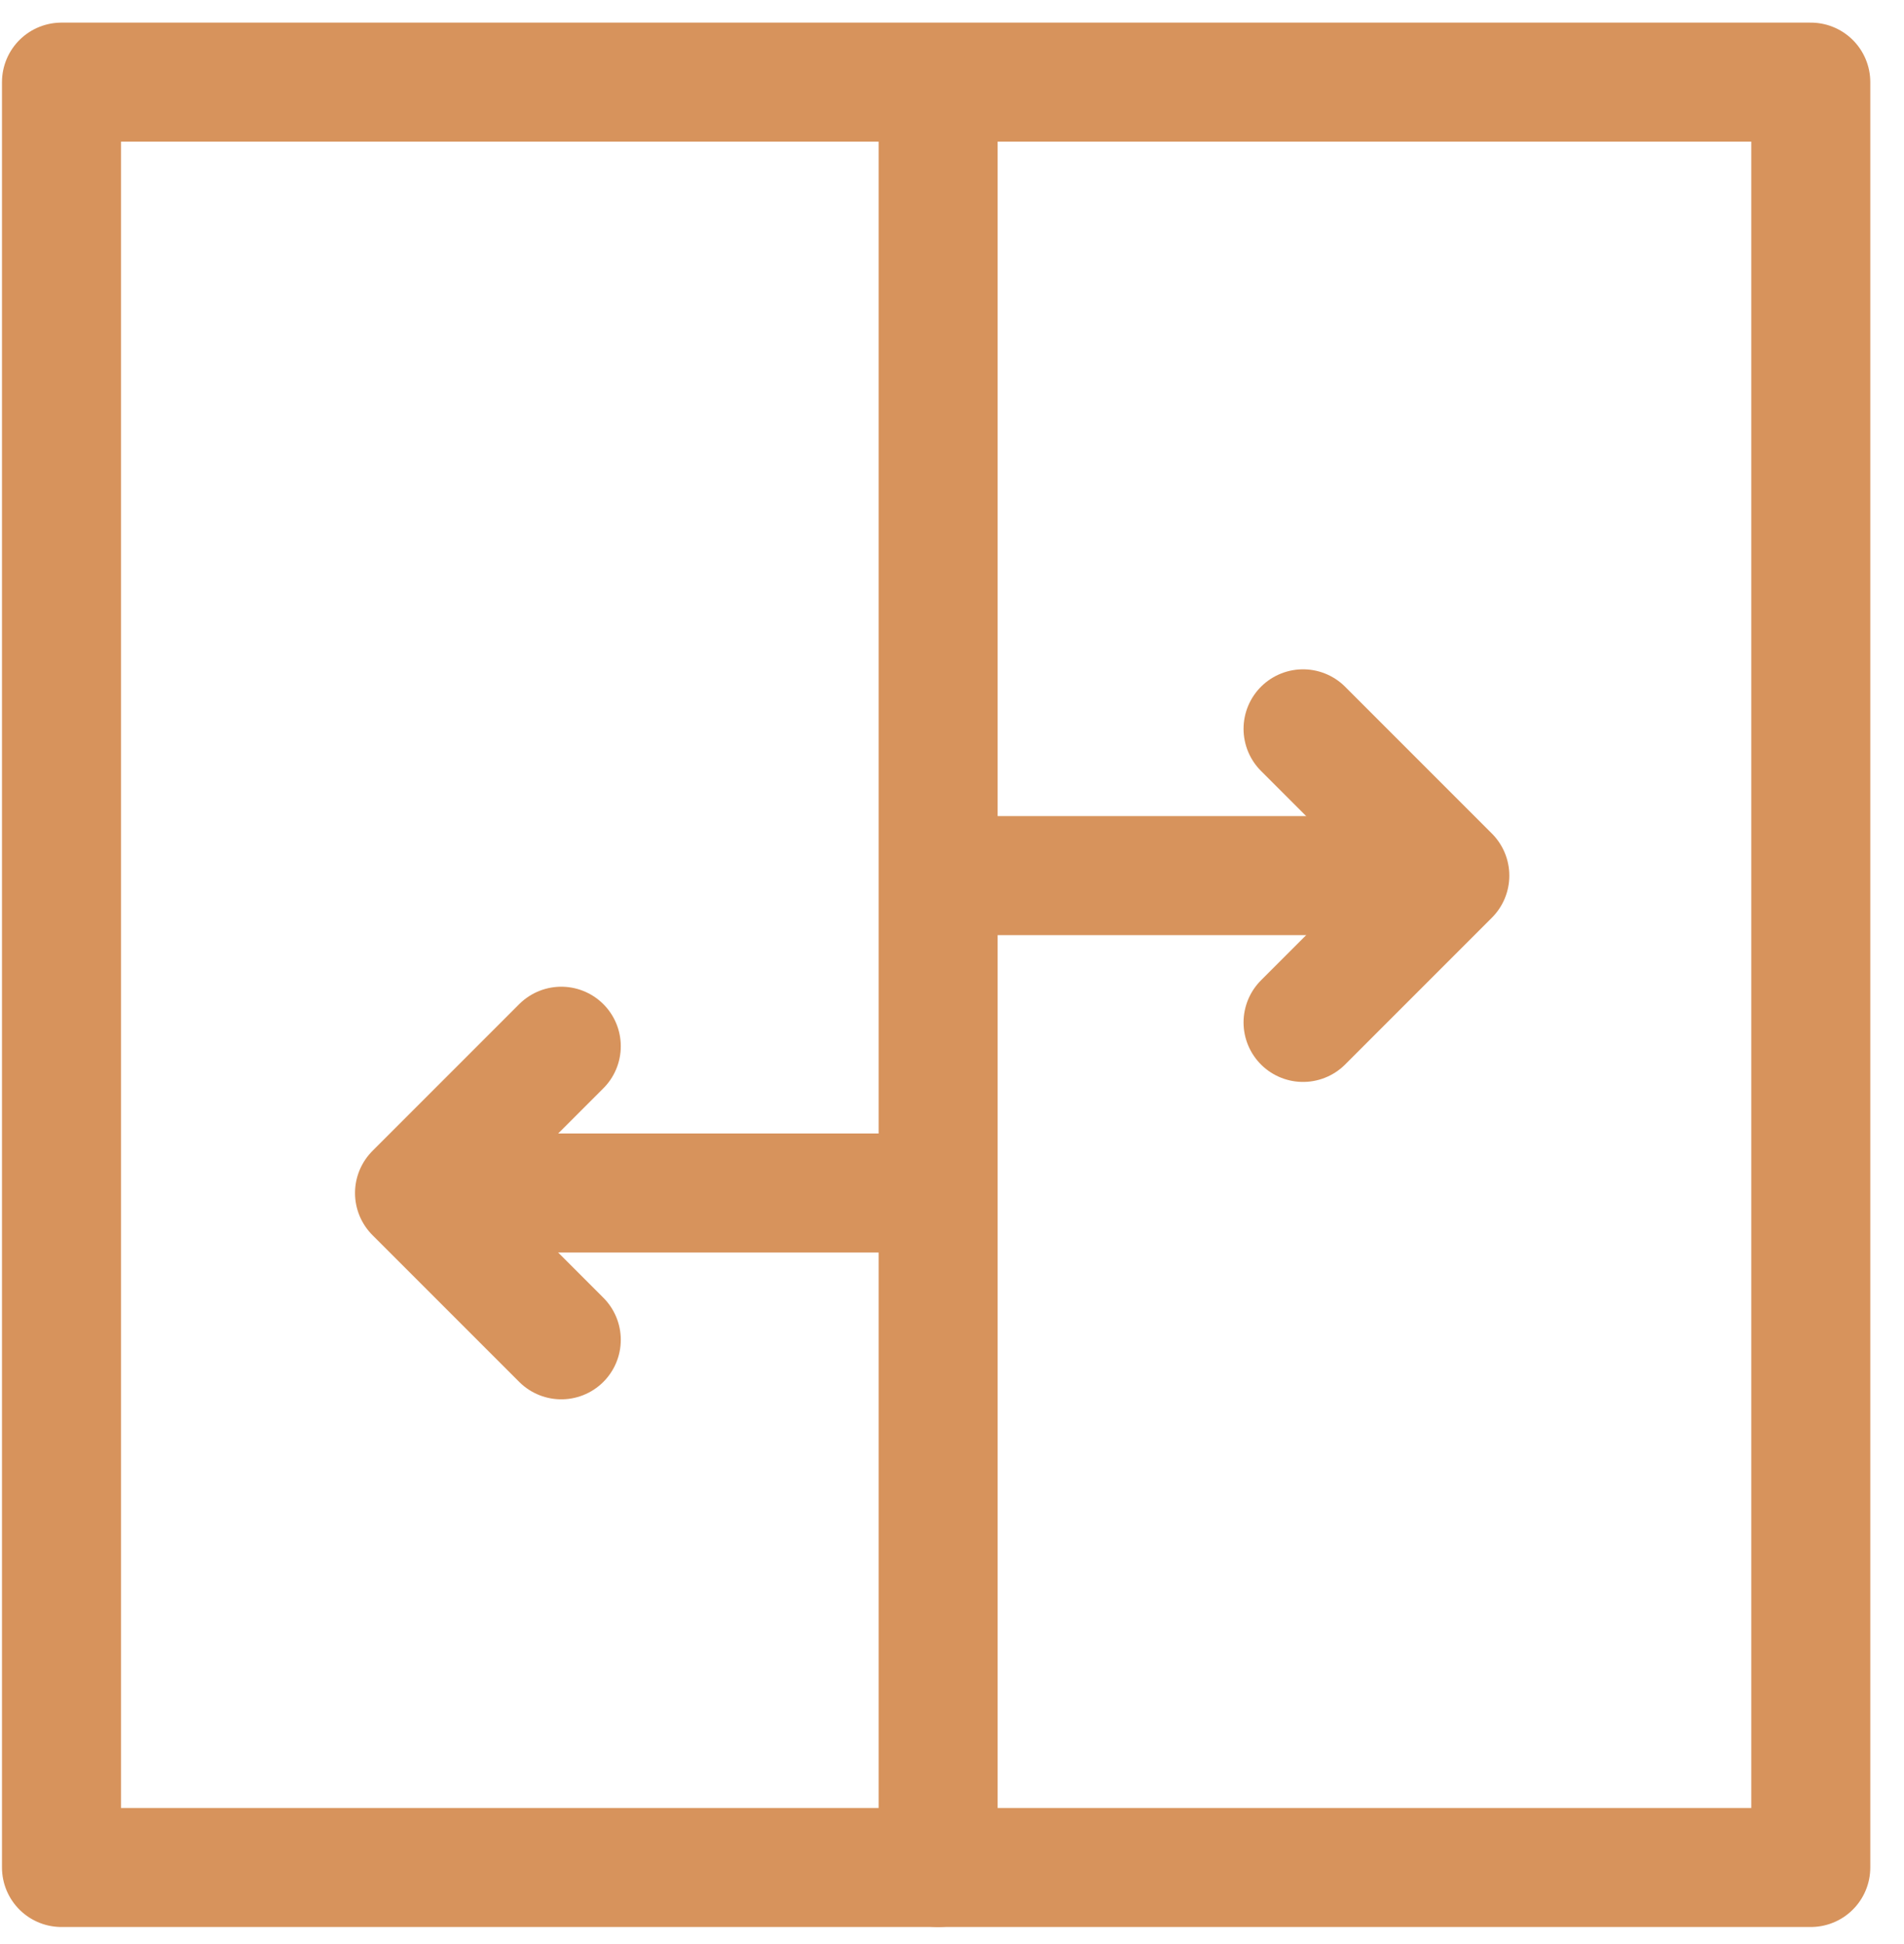 <svg width="48" height="49" viewBox="0 0 48 49" fill="none" xmlns="http://www.w3.org/2000/svg">
    <path d="M23.35 22.07H36.35" stroke="#D7935C" stroke-width="3" stroke-miterlimit="10" stroke-linejoin="round"/>
    <path d="M32.85 18.37L36.55 22.07L32.85 25.77" stroke="#D7935C" stroke-width="3" stroke-miterlimit="10" stroke-linecap="round" stroke-linejoin="round"/>
    <path d="M23.65 30.07H10.65" stroke="#D7935C" stroke-width="3" stroke-miterlimit="10" stroke-linejoin="round"/>
    <path d="M14.15 33.77L10.45 30.07L14.15 26.37" stroke="#D7935C" stroke-width="3" stroke-miterlimit="10" stroke-linecap="round" stroke-linejoin="round"/>
    <path d="M45.65 2.07H1.55V47.07H45.65V2.07Z" stroke="#D7935C" stroke-width="3" stroke-miterlimit="10" stroke-linecap="round" stroke-linejoin="round"/>
    <path d="M23.65 2.77V47.07" stroke="#D7935C" stroke-width="3" stroke-miterlimit="10" stroke-linecap="round" stroke-linejoin="round"/>
</svg>
